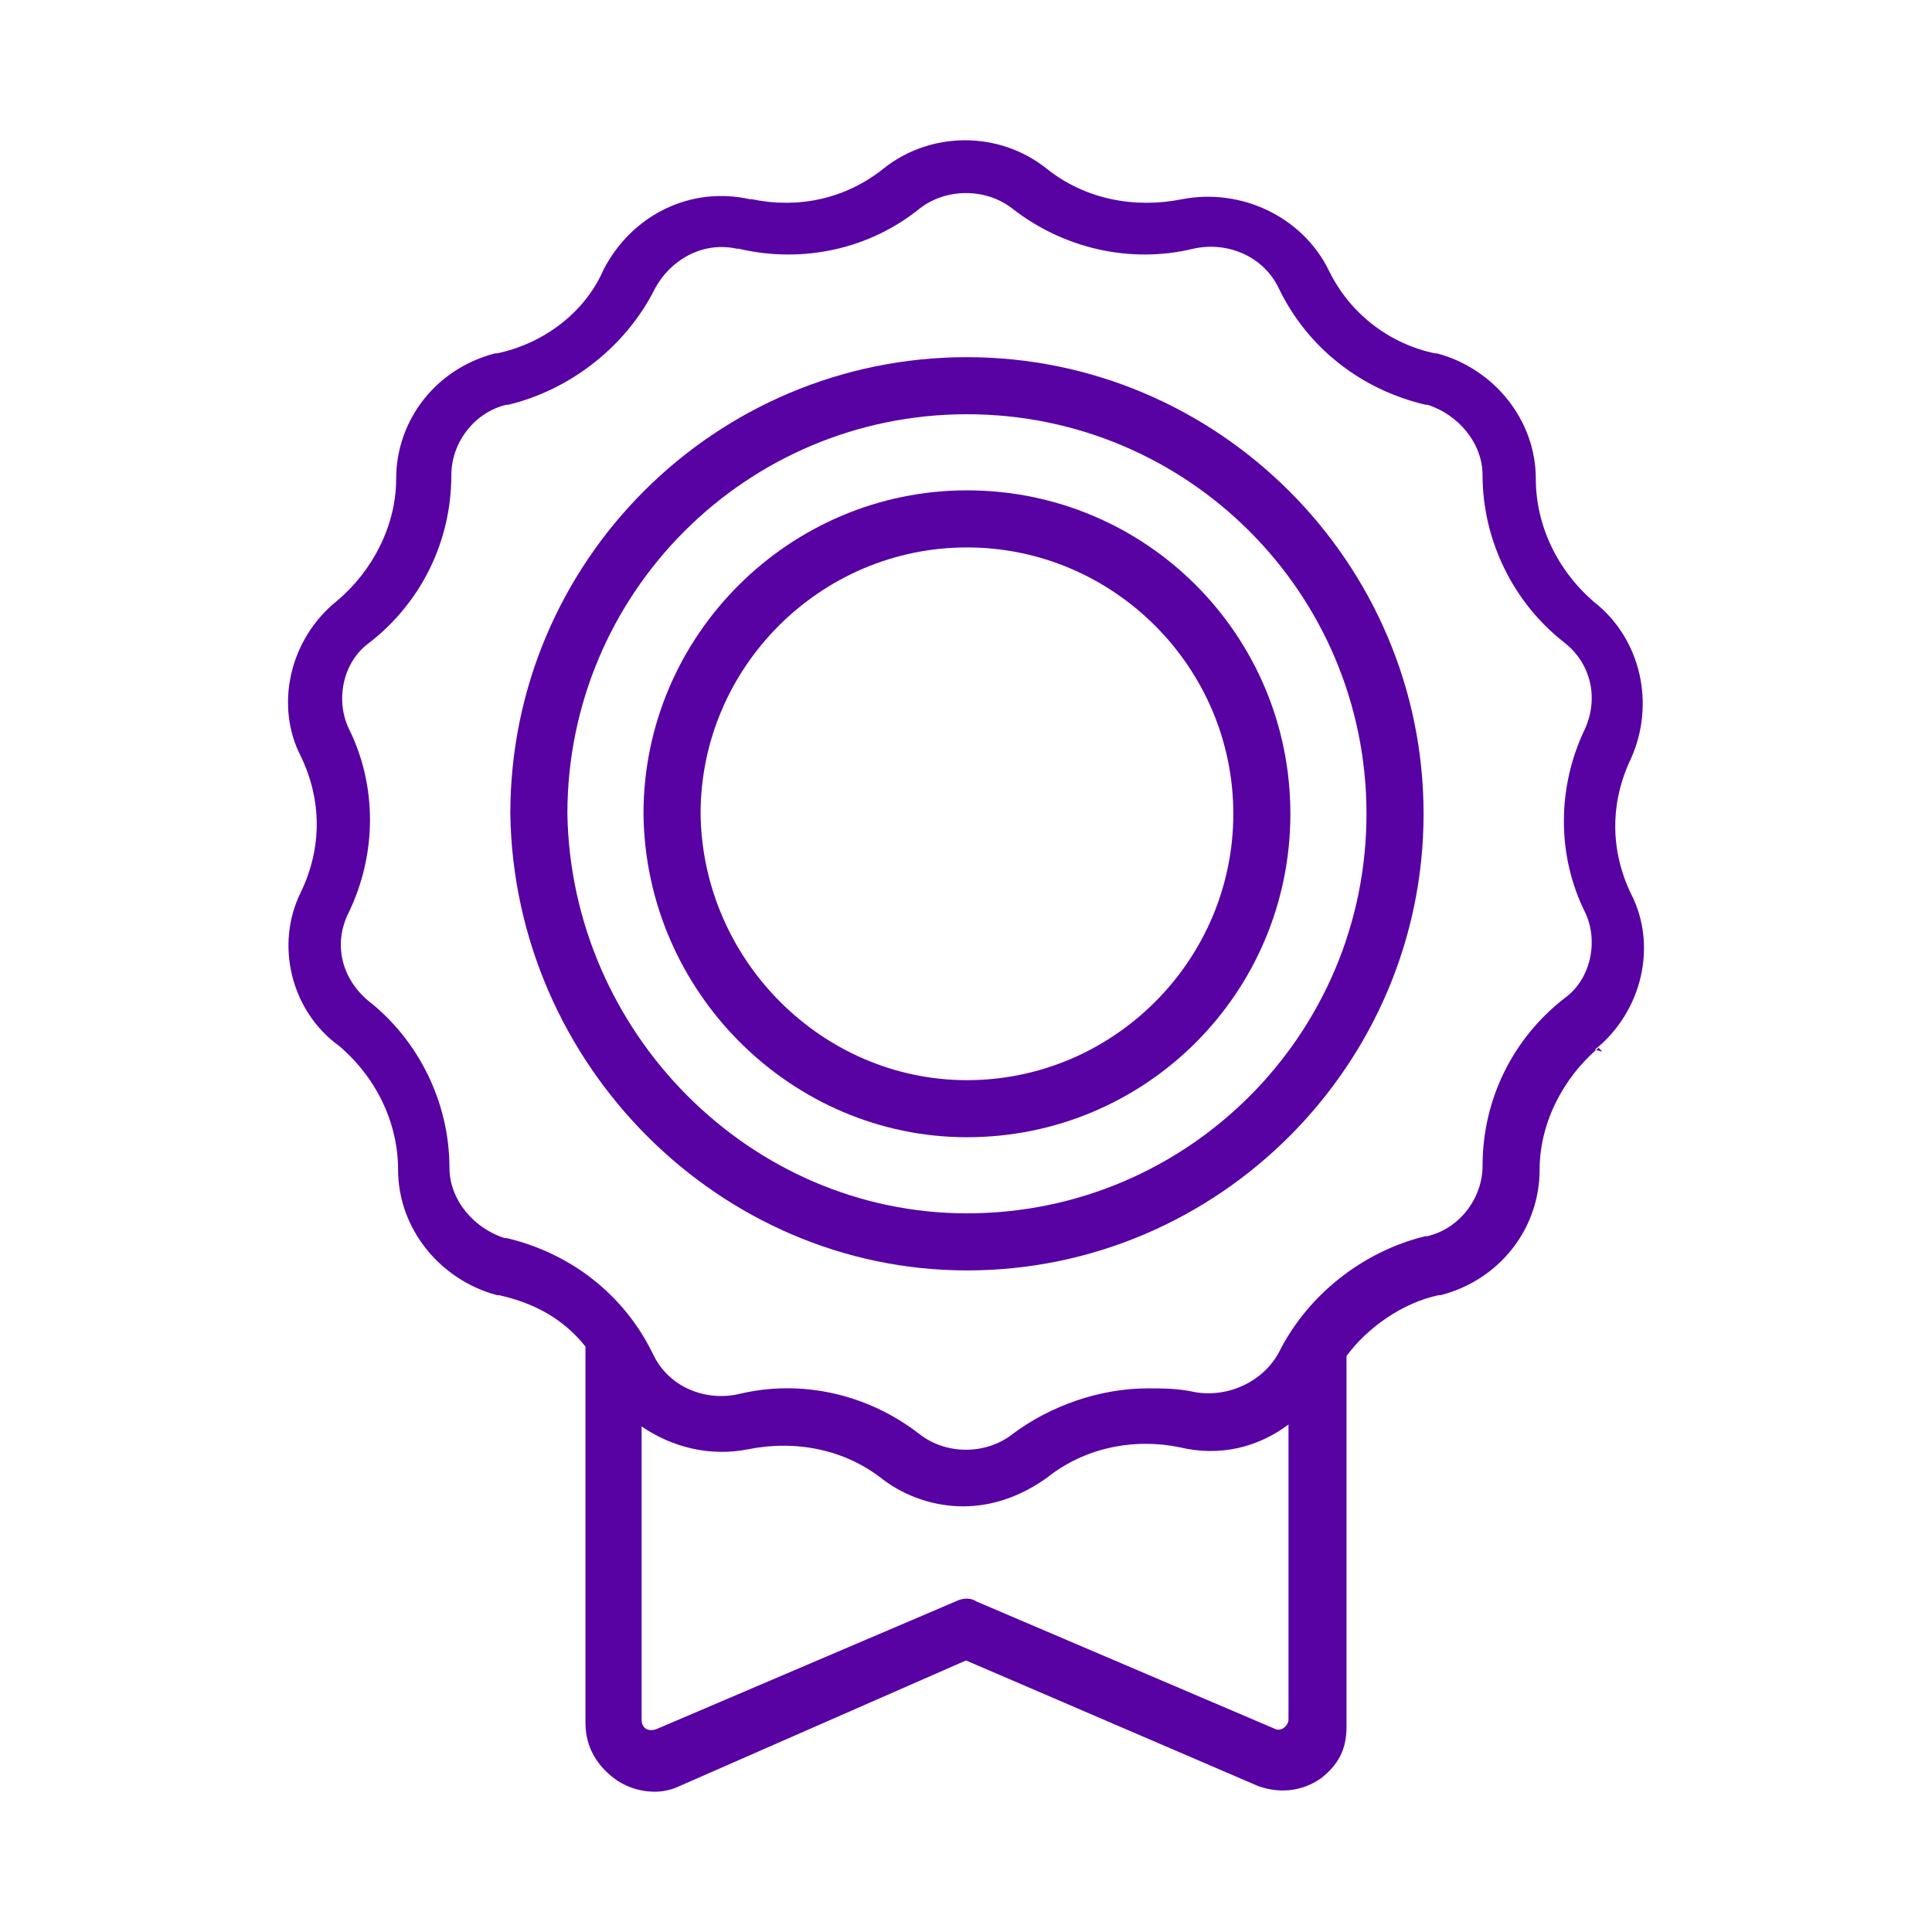 <svg width="100" height="100" viewBox="0 0 100 100" fill="none" xmlns="http://www.w3.org/2000/svg">
<path d="M15.581 46.159C16.665 43.894 16.665 41.432 15.581 39.167C14.203 36.508 14.991 33.062 17.453 31.092C19.324 29.516 20.505 27.153 20.505 24.79C20.505 21.737 22.573 19.078 25.626 18.29H25.725C28.088 17.797 30.255 16.222 31.239 13.957C32.717 11.101 35.77 9.624 38.822 10.313H38.921C41.284 10.806 43.746 10.313 45.716 8.737C48.178 6.768 51.723 6.768 54.185 8.737C56.155 10.313 58.715 10.806 61.177 10.313C64.23 9.722 67.381 11.199 68.76 13.957C69.843 16.222 71.911 17.797 74.275 18.29H74.373C77.328 19.078 79.494 21.737 79.494 24.79C79.494 27.153 80.577 29.516 82.547 31.191C84.91 33.062 85.698 36.41 84.418 39.266C83.335 41.531 83.335 43.993 84.418 46.258C85.797 48.917 85.009 52.364 82.547 54.333L82.941 54.431L82.744 54.235C80.873 55.81 79.691 58.174 79.691 60.537C79.691 63.59 77.623 66.249 74.57 67.037H74.472C72.6 67.431 70.779 68.711 69.695 70.188V89.391C69.695 90.573 69.252 91.361 68.366 92.05C67.381 92.74 66.199 92.838 65.116 92.444L50 85.945L35.179 92.444C34.785 92.641 34.292 92.74 33.898 92.74C33.209 92.74 32.52 92.543 31.929 92.149C30.944 91.46 30.304 90.467 30.304 89.187V69.696C29.122 68.219 27.596 67.431 25.823 67.037H25.725C22.77 66.249 20.604 63.59 20.604 60.537C20.604 58.174 19.52 55.81 17.551 54.136C15.089 52.364 14.203 48.917 15.581 46.159ZM33.997 89.49L49.458 82.892C49.852 82.695 50.246 82.695 50.541 82.892L66.002 89.49C66.315 89.646 66.692 89.315 66.692 88.998V73.733C65.116 74.915 63.147 75.407 61.078 74.915C58.715 74.423 56.155 74.915 54.185 76.491C52.806 77.475 51.329 77.968 49.852 77.968C48.375 77.968 46.898 77.475 45.716 76.589C43.746 75.014 41.186 74.521 38.724 75.014C36.754 75.407 34.785 74.915 33.209 73.832V88.998C33.209 89.517 33.623 89.639 33.997 89.49ZM19.028 51.773C21.687 53.841 23.263 57.09 23.263 60.439C23.263 62.113 24.543 63.59 26.119 64.082H26.217C29.565 64.87 32.323 67.037 33.8 70.09C34.588 71.764 36.459 72.552 38.231 72.158C41.481 71.37 44.928 72.158 47.587 74.226C48.966 75.309 51.034 75.309 52.412 74.226C54.382 72.749 56.942 71.862 59.404 71.862C60.192 71.862 60.98 71.862 61.866 72.059C63.639 72.355 65.412 71.468 66.199 69.991C67.677 67.037 70.532 64.772 73.782 63.984H73.881C75.555 63.59 76.737 62.014 76.737 60.34C76.737 56.894 78.312 53.742 80.971 51.674C82.35 50.689 82.744 48.72 82.055 47.243C80.577 44.288 80.577 40.743 82.055 37.69C82.744 36.114 82.35 34.342 80.971 33.259C78.312 31.191 76.737 27.941 76.737 24.593C76.737 22.918 75.456 21.441 73.881 20.949H73.782C70.434 20.161 67.677 17.994 66.199 14.942C65.412 13.268 63.541 12.48 61.768 12.873C58.518 13.661 55.071 12.873 52.412 10.806C51.034 9.722 48.966 9.722 47.587 10.806C45.026 12.873 41.58 13.661 38.231 12.873H38.133C36.36 12.48 34.686 13.464 33.898 14.942C32.421 17.896 29.565 20.161 26.316 20.949H26.217C24.543 21.343 23.361 22.918 23.361 24.593C23.361 28.039 21.785 31.191 19.127 33.259C17.748 34.243 17.354 36.213 18.043 37.69C19.52 40.645 19.52 44.19 18.043 47.243C17.256 48.818 17.649 50.591 19.028 51.773Z" fill="#5802A3"/>
<path d="M50.049 18.487C63.048 18.487 73.684 29.122 73.684 42.122C73.684 55.121 63.048 65.757 50.049 65.757C37.246 65.757 26.611 55.121 26.414 42.122C26.414 29.024 37.05 18.487 50.049 18.487ZM50.049 62.802C61.472 62.802 70.729 53.545 70.729 42.122C70.729 30.698 61.472 21.441 50.049 21.441C38.625 21.441 29.368 30.698 29.368 42.122C29.565 53.447 38.822 62.802 50.049 62.802Z" fill="#5802A3"/>
<path d="M50.049 25.38C59.306 25.38 66.79 32.865 66.79 42.122C66.79 51.379 59.306 58.863 50.049 58.863C40.989 58.863 33.406 51.379 33.307 42.122C33.307 32.865 40.89 25.38 50.049 25.38ZM50.049 55.909C57.632 55.909 63.836 49.705 63.836 42.122C63.836 34.539 57.632 28.335 50.049 28.335C42.466 28.335 36.262 34.539 36.262 42.122C36.36 49.705 42.564 55.909 50.049 55.909Z" fill="#5802A3"/>
</svg>
